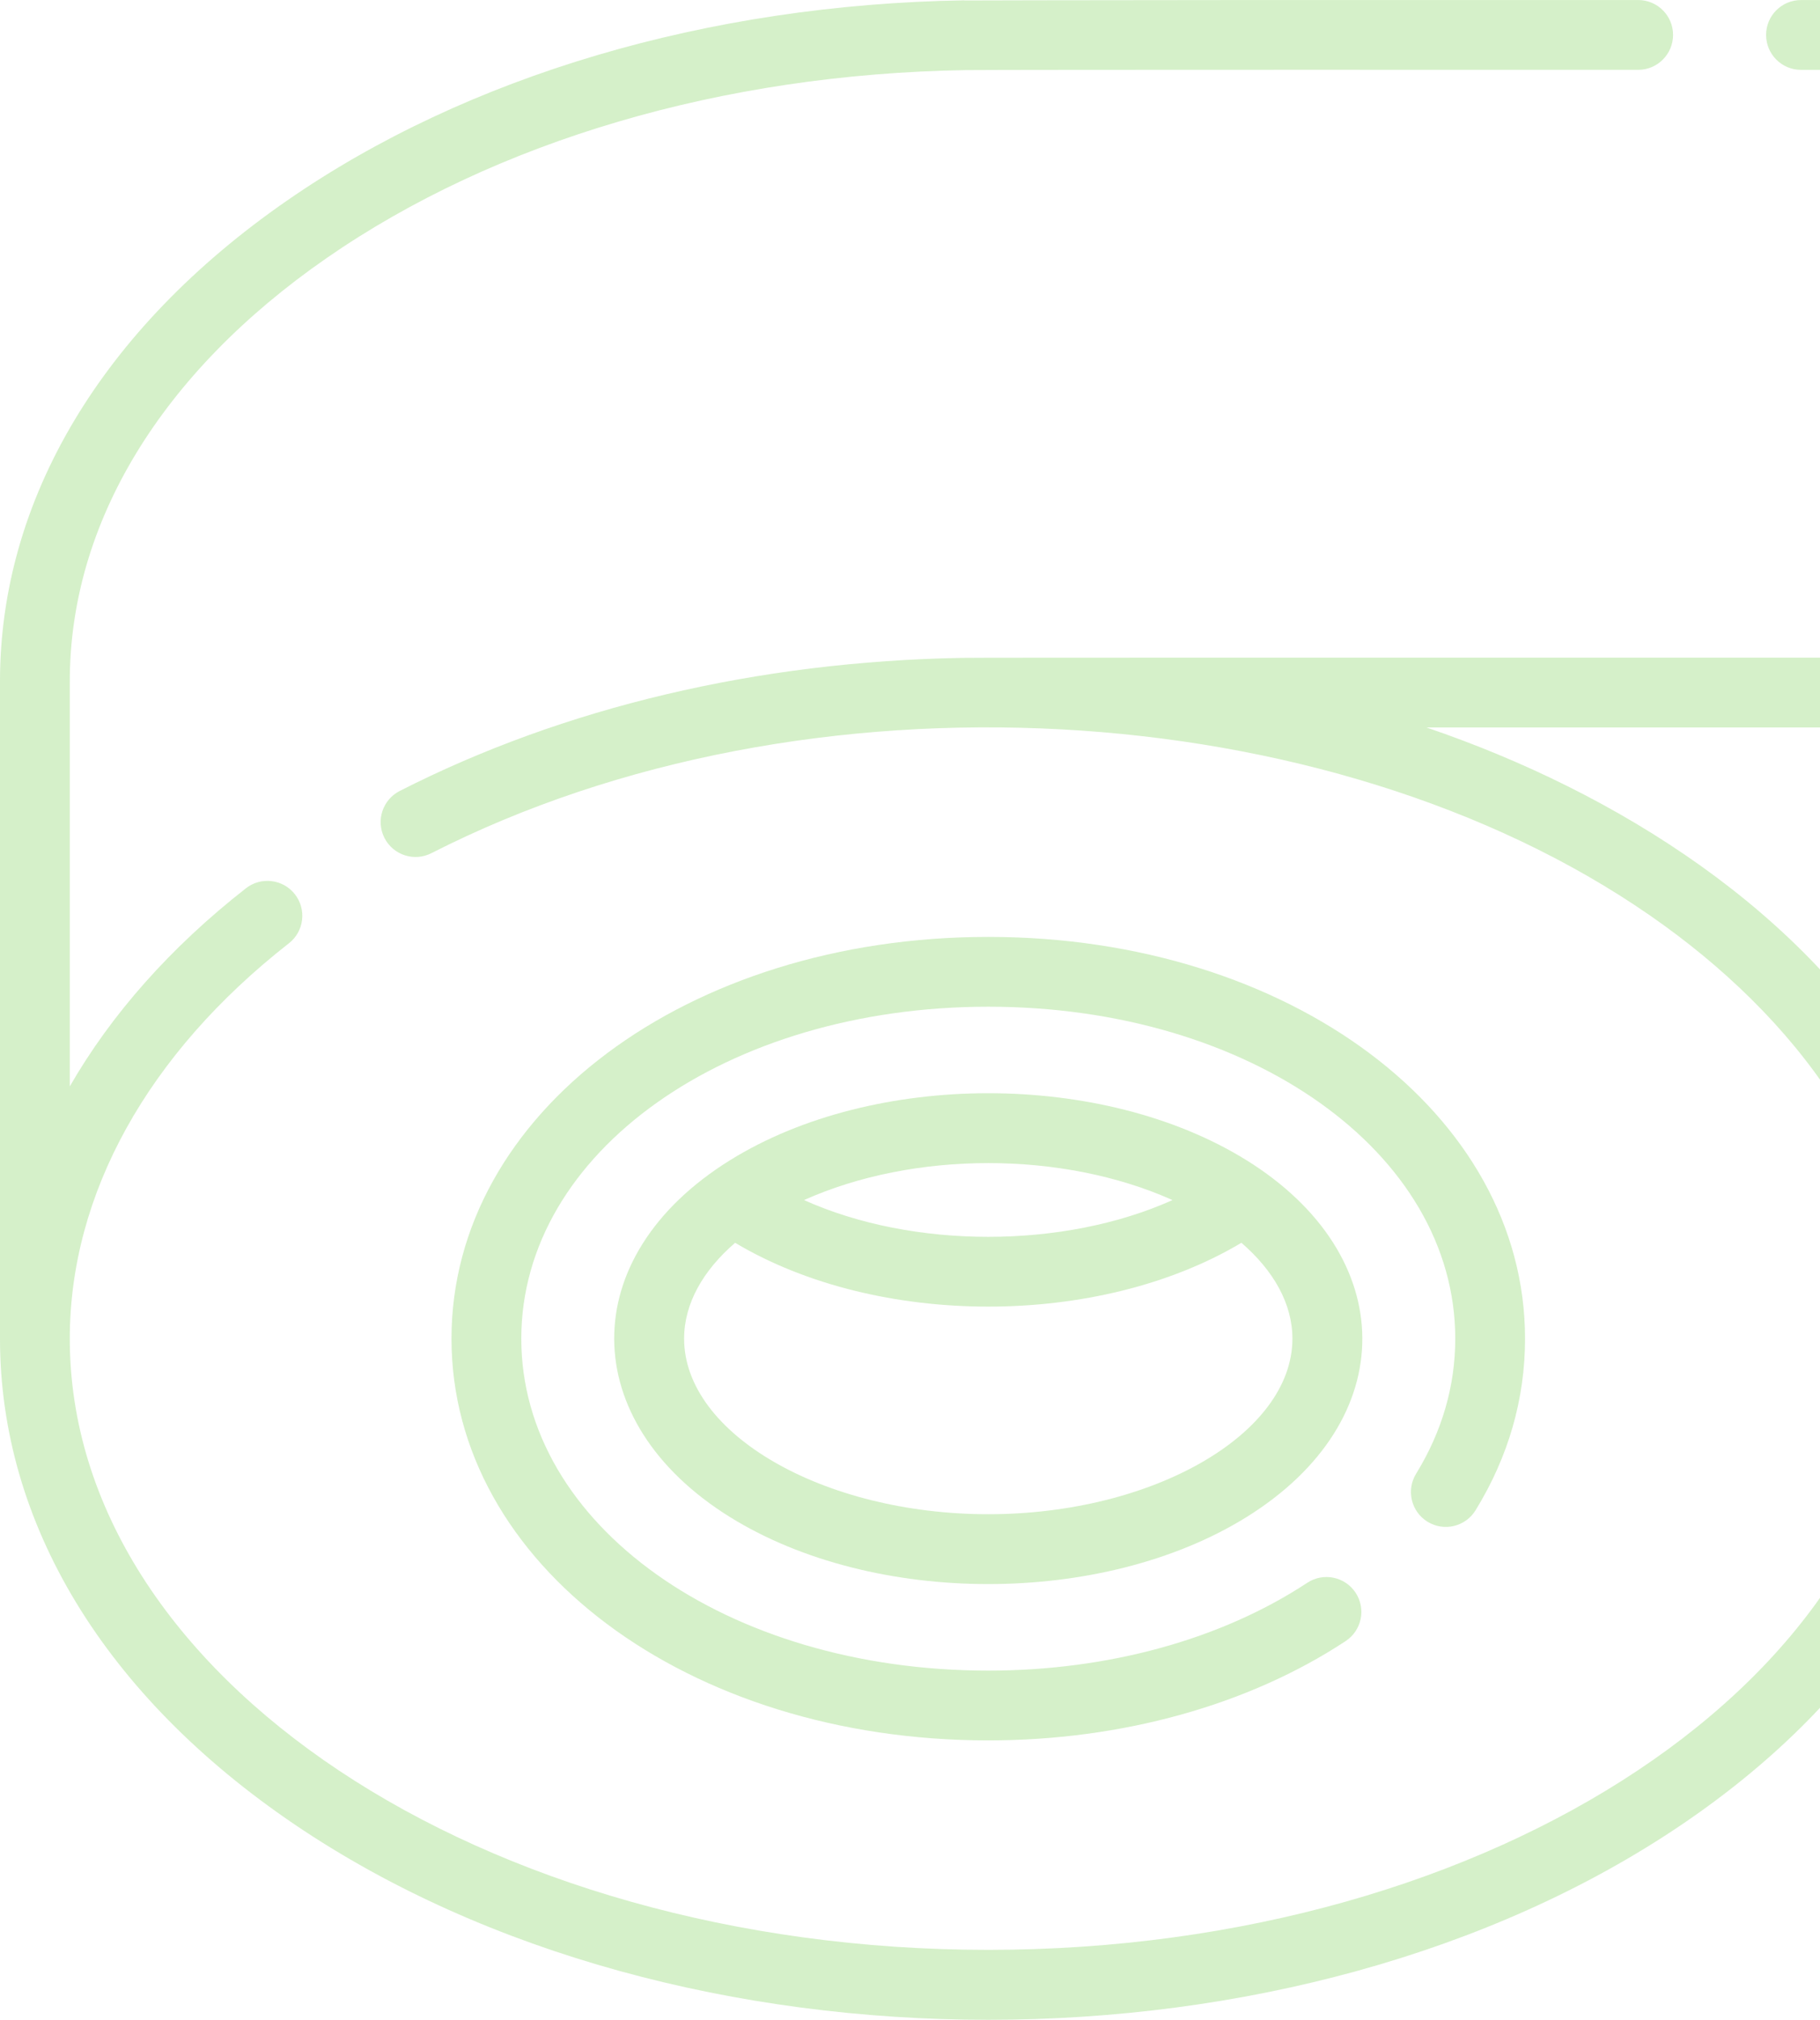 <?xml version="1.0" encoding="utf-8"?>
<svg xmlns="http://www.w3.org/2000/svg" fill="none" height="100%" overflow="visible" preserveAspectRatio="none" style="display: block;" viewBox="0 0 137 152" width="100%">
<g clip-path="url(#clip0_0_498)" id="icon BG" opacity="0.3">
<g id="Vector">
<path d="M101.295 123.498C93.983 128.319 84.428 130.974 74.392 130.974C51.735 130.974 33.986 117.694 33.986 100.741C33.986 83.787 51.735 70.507 74.392 70.507C97.049 70.507 114.797 83.787 114.797 100.741C114.797 105.289 113.544 109.634 111.072 113.657C110.313 114.893 108.695 115.28 107.459 114.52C106.224 113.76 105.837 112.143 106.597 110.907C108.552 107.724 109.544 104.304 109.544 100.741C109.544 86.733 94.103 75.76 74.392 75.76C54.68 75.76 39.24 86.733 39.24 100.741C39.24 114.749 54.68 125.722 74.392 125.722C83.412 125.722 91.939 123.375 98.403 119.113C99.614 118.314 101.243 118.648 102.042 119.86C102.84 121.07 102.506 122.699 101.295 123.498Z" fill="#71CC49"/>
<path d="M93.823 114.173C83.004 120.887 65.784 120.89 54.959 114.173C43.415 107.007 43.236 94.585 54.959 87.309C65.778 80.594 82.999 80.591 93.823 87.309C105.366 94.473 105.547 106.896 93.823 114.173ZM60.521 90.312C68.74 94.003 80.047 94 88.261 90.312C79.974 86.6 68.807 86.6 60.521 90.312ZM93.447 93.526C82.72 99.928 66.07 99.933 55.336 93.526C52.918 95.615 51.496 98.103 51.496 100.741C51.496 107.903 61.98 113.953 74.391 113.953C86.801 113.953 97.286 107.903 97.286 100.741C97.286 98.103 95.864 95.615 93.447 93.526Z" fill="#71CC49"/>
<path d="M179.095 20.167L176.029 27.385L179.095 34.602C179.374 35.258 179.374 36 179.095 36.656L176.029 43.873L179.095 51.09C179.829 52.82 178.56 54.744 176.678 54.744L148.783 54.744V100.741C148.783 114.626 140.909 127.609 126.611 137.297C97.678 156.899 51.113 156.904 22.173 137.297C7.874 127.609 -6.47455e-06 114.626 -6.47455e-06 100.741L-6.47455e-06 51.272C-6.47455e-06 37.6 7.663 24.759 21.578 15.114C35.165 5.696 53.284 0.338 72.598 0.024C72.6 0.059 70.584 -0.012 123.313 0.002C124.764 0.002 125.939 1.178 125.939 2.629C125.938 4.079 124.762 5.255 123.312 5.255C120.036 5.254 75.753 5.239 72.684 5.276C54.398 5.573 37.311 10.6 24.57 19.432C12.114 28.066 5.253 39.374 5.253 51.272L5.253 81.757C8.374 76.336 12.837 71.287 18.512 66.848C19.654 65.955 21.305 66.156 22.199 67.299C23.093 68.442 22.891 70.093 21.748 70.986C11.112 79.305 5.253 89.872 5.253 100.741C5.253 126.103 36.268 146.737 74.391 146.737C112.514 146.737 143.53 126.103 143.53 100.741C143.53 87.46 135.153 76.476 124.189 68.884C100.093 52.199 60.716 49.805 32.473 64.206C31.181 64.865 29.599 64.351 28.94 63.059C28.281 61.767 28.794 60.185 30.087 59.526C42.434 53.231 57.029 49.782 72.413 49.509C72.649 49.482 108.567 49.492 172.708 49.492L170.758 44.901C170.479 44.245 170.479 43.504 170.758 42.847L173.824 35.63L170.758 28.413C170.479 27.757 170.479 27.015 170.758 26.359L173.824 19.141L170.758 11.922C170.479 11.266 170.479 10.525 170.758 9.869L172.71 5.273C166.699 5.268 153.995 5.261 135.568 5.256C134.118 5.256 132.942 4.08 132.943 2.629C132.943 1.178 134.119 0.003 135.57 0.003C162.021 0.009 176.68 0.023 176.68 0.023C178.553 0.025 179.832 1.941 179.095 3.677L176.029 10.896L179.095 18.115C179.374 18.77 179.374 19.511 179.095 20.167ZM107.372 54.745C121.754 59.632 135.991 68.635 143.53 81.685V54.745H107.372Z" fill="#71CC49"/>
</g>
</g>
<defs>
<clipPath id="clip0_0_498">
<rect fill="white" height="152" width="137"/>
</clipPath>
</defs>
</svg>